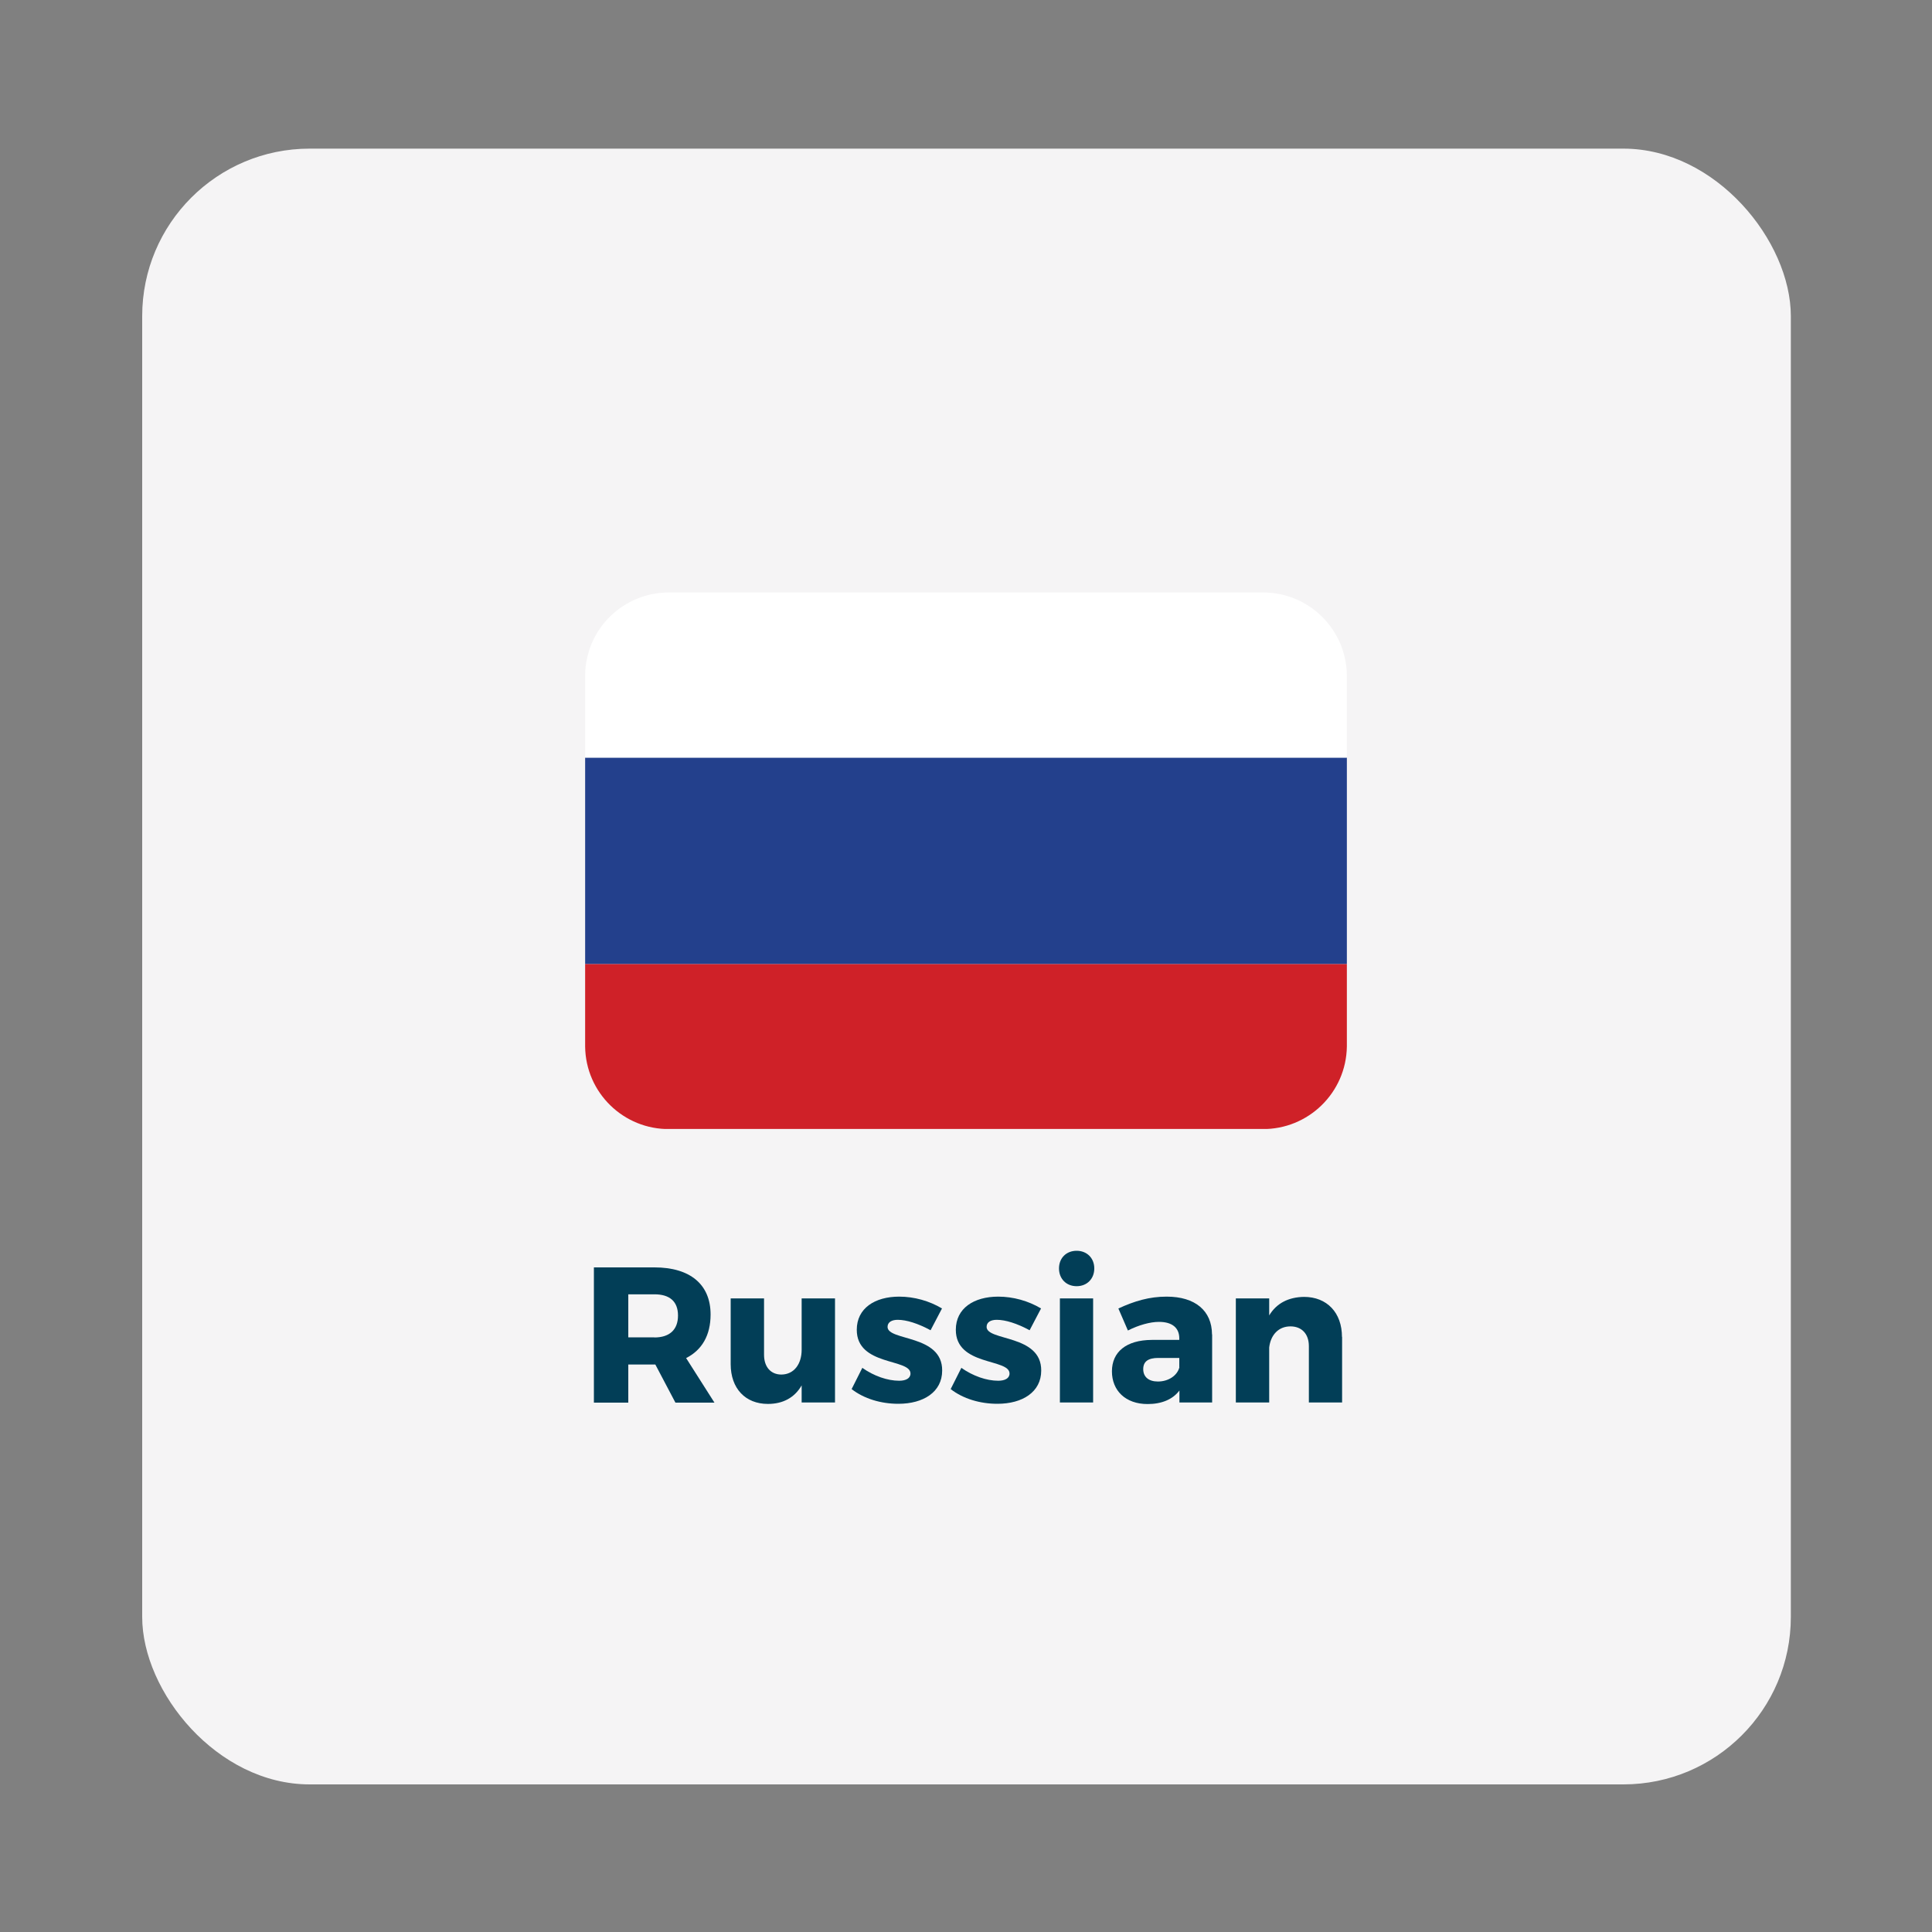 <?xml version="1.0" encoding="UTF-8"?><svg id="Livello_1" xmlns="http://www.w3.org/2000/svg" xmlns:xlink="http://www.w3.org/1999/xlink" viewBox="0 0 150 150"><rect x="0" y="0" width="150" height="150" fill="#808080" stroke="none"/><defs><style>.cls-1{fill:none;}.cls-2{fill:#f5f4f5;}.cls-3{fill:#023e57;}.cls-4{fill:#fff;}.cls-5{fill:#cf2128;}.cls-6{clip-path:url(#clippath);}.cls-7{fill:#23408c;}</style><clipPath id="clippath"><rect class="cls-1" x="45.43" y="46" width="59.14" height="41.65"/></clipPath></defs><rect id="Rettangolo_79" class="cls-2" x="11.04" y="11.54" width="128" height="127" rx="13" ry="13"/><path class="cls-3" d="M50.88,105.94h-2.1v2.96h-2.67v-10.5h4.7c2.77,0,4.36,1.32,4.36,3.66,0,1.61-.67,2.76-1.9,3.38l2.2,3.46h-3.03l-1.56-2.96ZM50.81,103.84c1.15,0,1.83-.58,1.83-1.7s-.67-1.65-1.83-1.65h-2.03v3.34h2.03Z"/><path class="cls-3" d="M64.83,108.89h-2.59v-1.33c-.55.96-1.46,1.44-2.62,1.44-1.75,0-2.89-1.2-2.89-3.09v-5.1h2.59v4.37c0,.96.53,1.54,1.35,1.54.99-.01,1.57-.83,1.57-1.92v-3.99h2.59v8.08Z"/><path class="cls-3" d="M73.13,101.6l-.88,1.68c-.98-.53-1.88-.81-2.55-.81-.46,0-.79.18-.79.55,0,1.11,4.26.57,4.24,3.39,0,1.67-1.46,2.58-3.4,2.58-1.35,0-2.66-.39-3.63-1.14l.83-1.65c.91.64,1.96,1,2.86,1,.51,0,.88-.18.88-.56,0-1.18-4.18-.57-4.17-3.4,0-1.67,1.41-2.57,3.29-2.57,1.17,0,2.34.33,3.33.92Z"/><path class="cls-3" d="M80.82,101.6l-.88,1.68c-.98-.53-1.88-.81-2.55-.81-.47,0-.79.18-.79.55,0,1.11,4.26.57,4.24,3.39,0,1.67-1.46,2.58-3.4,2.58-1.35,0-2.66-.39-3.63-1.14l.83-1.65c.91.64,1.96,1,2.86,1,.51,0,.88-.18.88-.56,0-1.18-4.18-.57-4.17-3.4,0-1.67,1.41-2.57,3.29-2.57,1.17,0,2.34.33,3.33.92Z"/><path class="cls-3" d="M84.96,98.48c0,.81-.57,1.38-1.37,1.38s-1.37-.57-1.37-1.38.57-1.37,1.37-1.37,1.37.57,1.37,1.37ZM82.29,108.89v-8.08h2.58v8.08h-2.58Z"/><path class="cls-3" d="M94.11,103.61v5.28h-2.54v-.93c-.52.69-1.38,1.05-2.47,1.05-1.72,0-2.77-1.05-2.77-2.54s1.09-2.43,3.1-2.44h2.13v-.12c0-.79-.52-1.28-1.58-1.28-.67,0-1.56.24-2.41.67l-.74-1.71c1.26-.58,2.4-.92,3.75-.92,2.22,0,3.51,1.1,3.52,2.93ZM91.56,106.15v-.72h-1.63c-.78,0-1.17.27-1.17.87s.42.96,1.14.96c.81,0,1.5-.45,1.67-1.11Z"/><path class="cls-3" d="M104.2,103.79v5.1h-2.58v-4.38c0-.95-.56-1.53-1.43-1.53-.94,0-1.54.68-1.65,1.64v4.27h-2.59v-8.08h2.59v1.32c.57-.95,1.5-1.42,2.7-1.44,1.78,0,2.95,1.22,2.95,3.11Z"/><g id="Raggruppa_59"><g class="cls-6"><g id="Raggruppa_58"><path id="Tracciato_61" class="cls-5" d="M104.57,81.25c-.05,3.58-2.99,6.45-6.57,6.41h-46c-3.58.05-6.53-2.82-6.57-6.41h0v-6.41s59.14,0,59.14,0v6.41Z"/><rect id="Rettangolo_99" class="cls-7" x="45.43" y="58.82" width="59.14" height="16.02"/><path id="Tracciato_62" class="cls-4" d="M98,46h-46c-3.58-.04-6.53,2.82-6.57,6.41v6.41h59.14v-6.41c-.05-3.58-2.99-6.45-6.57-6.41h0"/></g></g></g></svg>